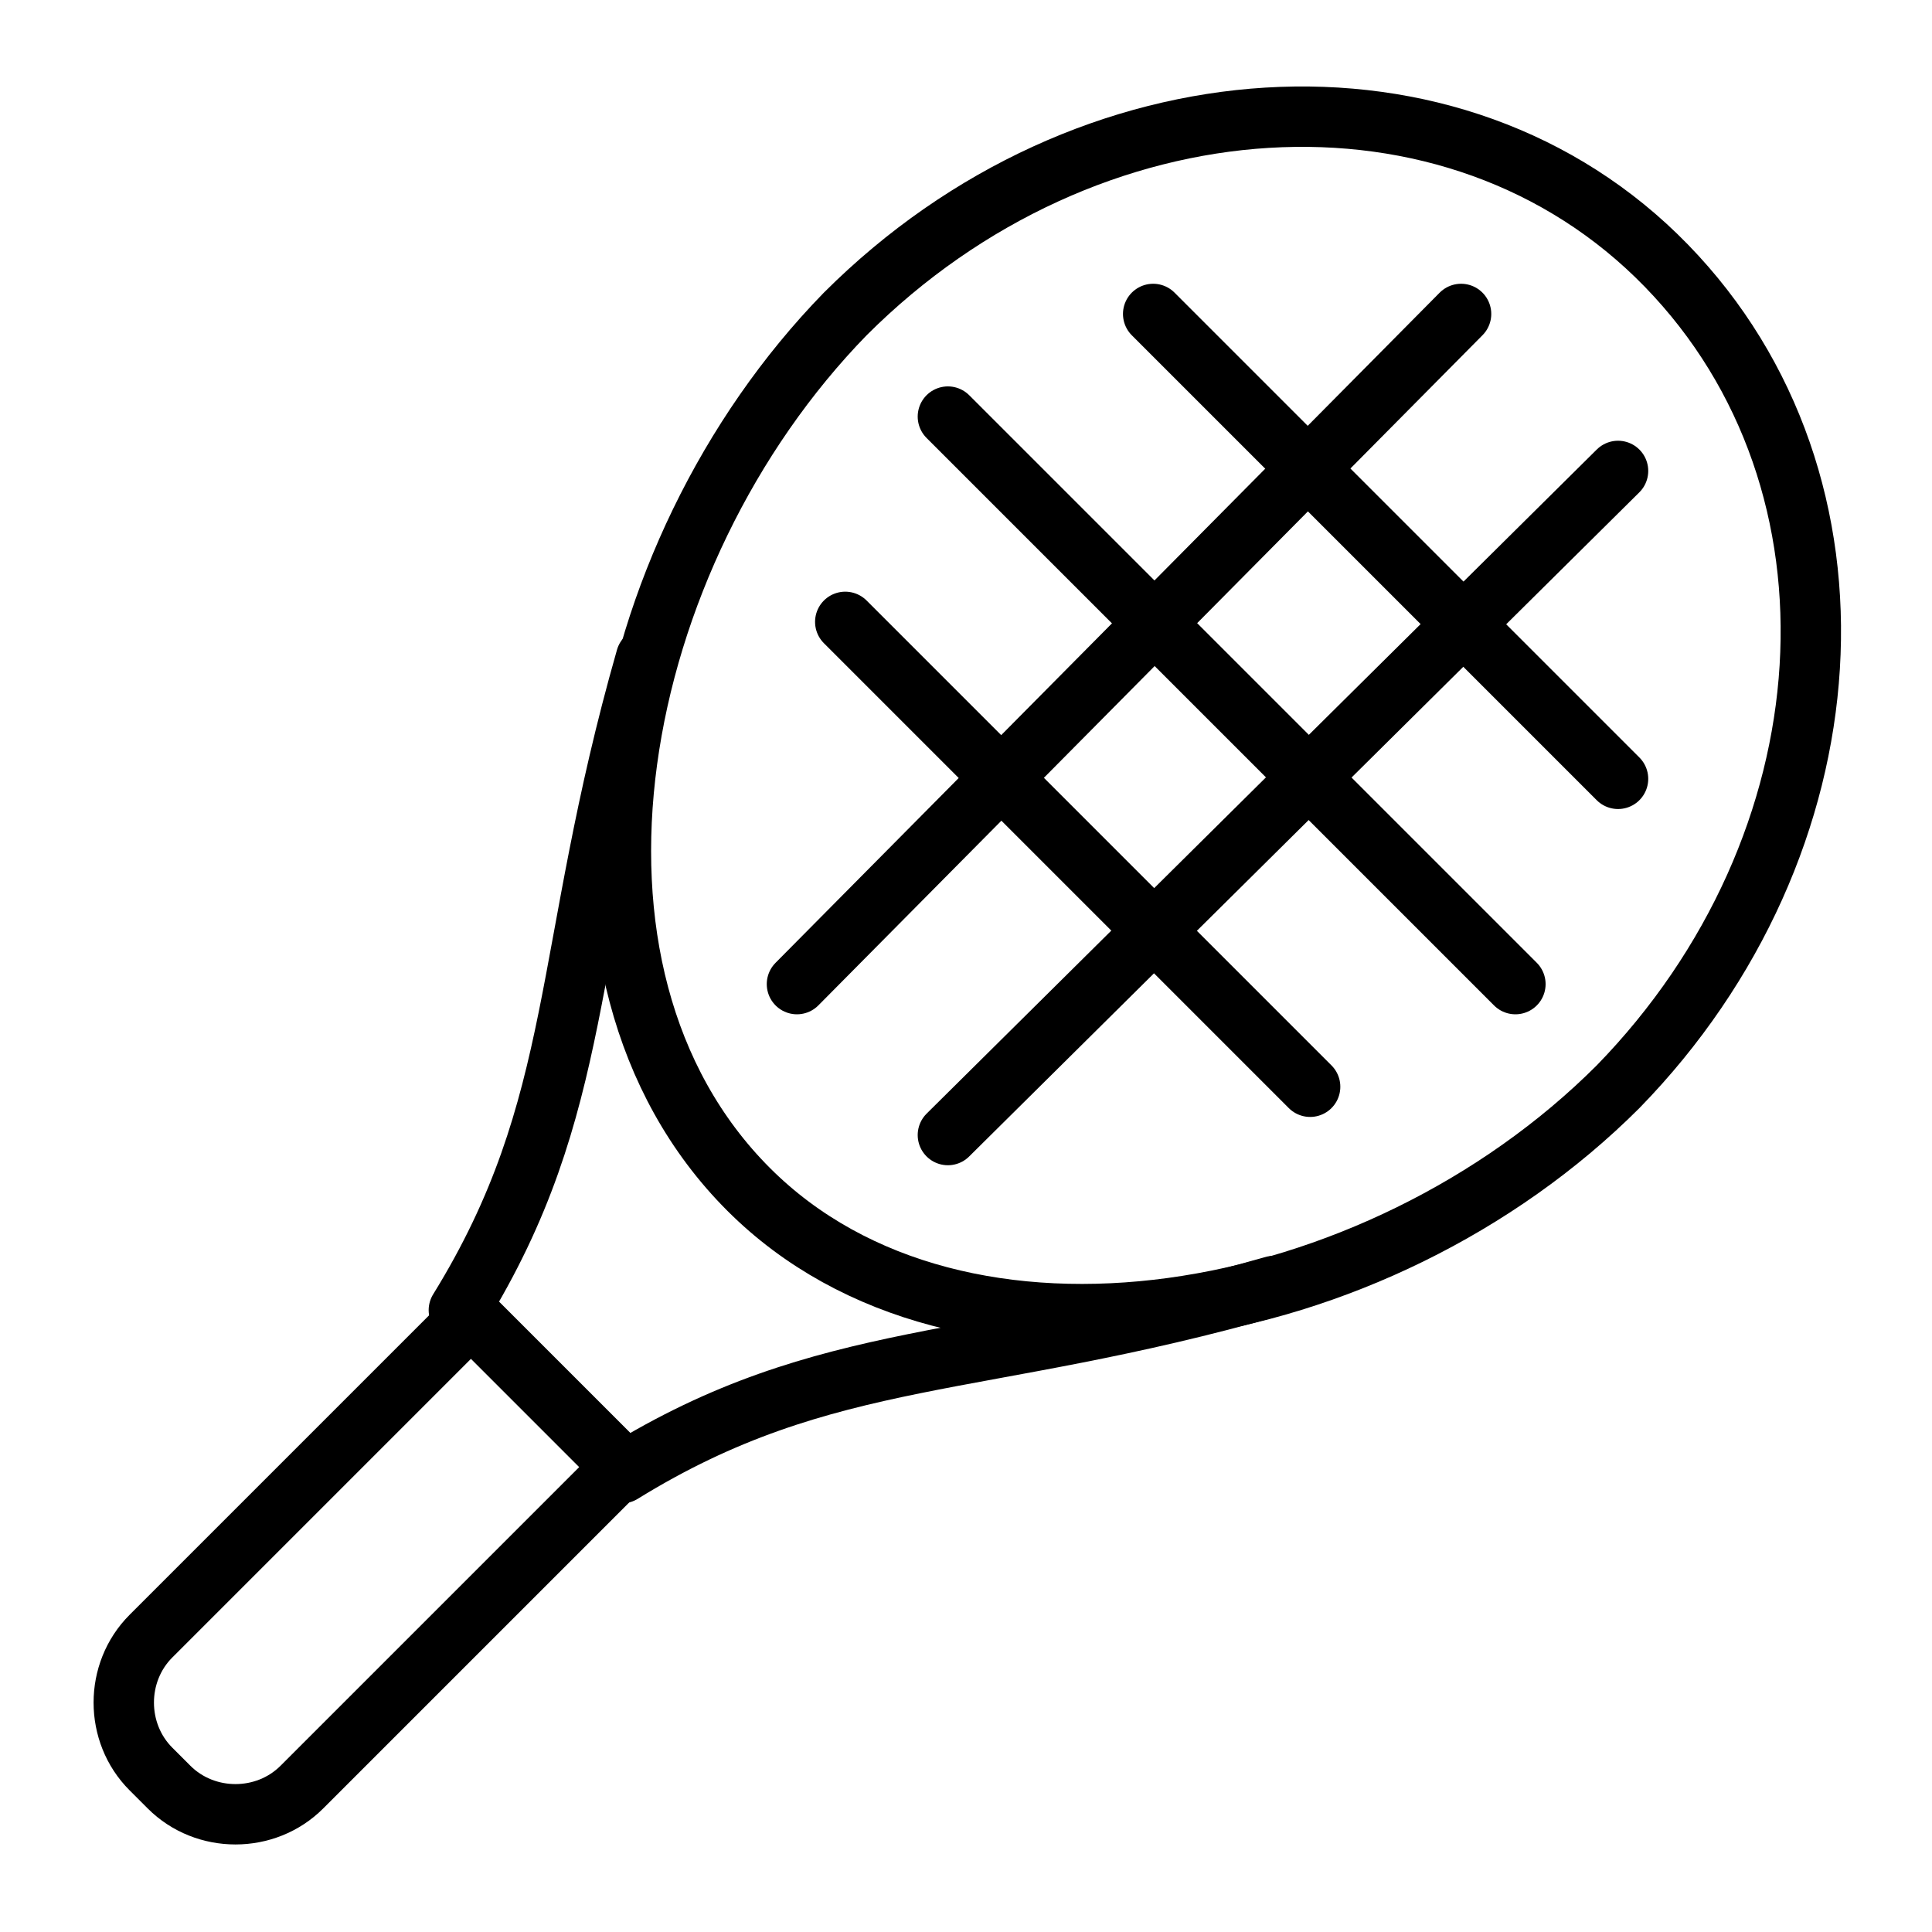 <?xml version="1.0" encoding="utf-8"?>
<!-- Generator: Adobe Illustrator 26.1.0, SVG Export Plug-In . SVG Version: 6.00 Build 0)  -->
<svg version="1.1" id="Layer_1" xmlns="http://www.w3.org/2000/svg" xmlns:xlink="http://www.w3.org/1999/xlink" x="0px" y="0px"
	 viewBox="0 0 32 32" style="enable-background:new 0 0 32 32;" xml:space="preserve">
<style type="text/css">
	.st0{fill:none;stroke:#000000;stroke-linecap:round;stroke-linejoin:round;}
</style>
<g>
	<path class="st0" d="M26.8,18c-4,4-10.9,5.2-14.4,1.7C8.8,16.1,10.1,9.2,14,5.2c4-4,10.1-4.4,13.6-0.8S30.7,14,26.8,18z"/>
	<path class="st0" d="M21.1,21.3c-4.9,1.4-7.4,1-10.8,3.1"/>
	<path class="st0" d="M10.7,10.9c-1.4,4.9-1,7.4-3.1,10.8"/>
	<path class="st0" d="M2.8,29.6l-0.3-0.3c-0.6-0.6-0.6-1.6,0-2.2l5.3-5.3l2.5,2.5L5,29.6C4.4,30.2,3.4,30.2,2.8,29.6z"/>
	<line class="st0" x1="15.7" y1="6.9" x2="25.1" y2="16.3"/>
	<line class="st0" x1="19.1" y1="5.2" x2="26.8" y2="12.9"/>
	<line class="st0" x1="21.7" y1="18" x2="14" y2="10.3"/>
	<line class="st0" x1="26.8" y1="7.8" x2="15.7" y2="18.8"/>
	<line class="st0" x1="13.2" y1="16.3" x2="24.2" y2="5.2"/>
</g>
</svg>
